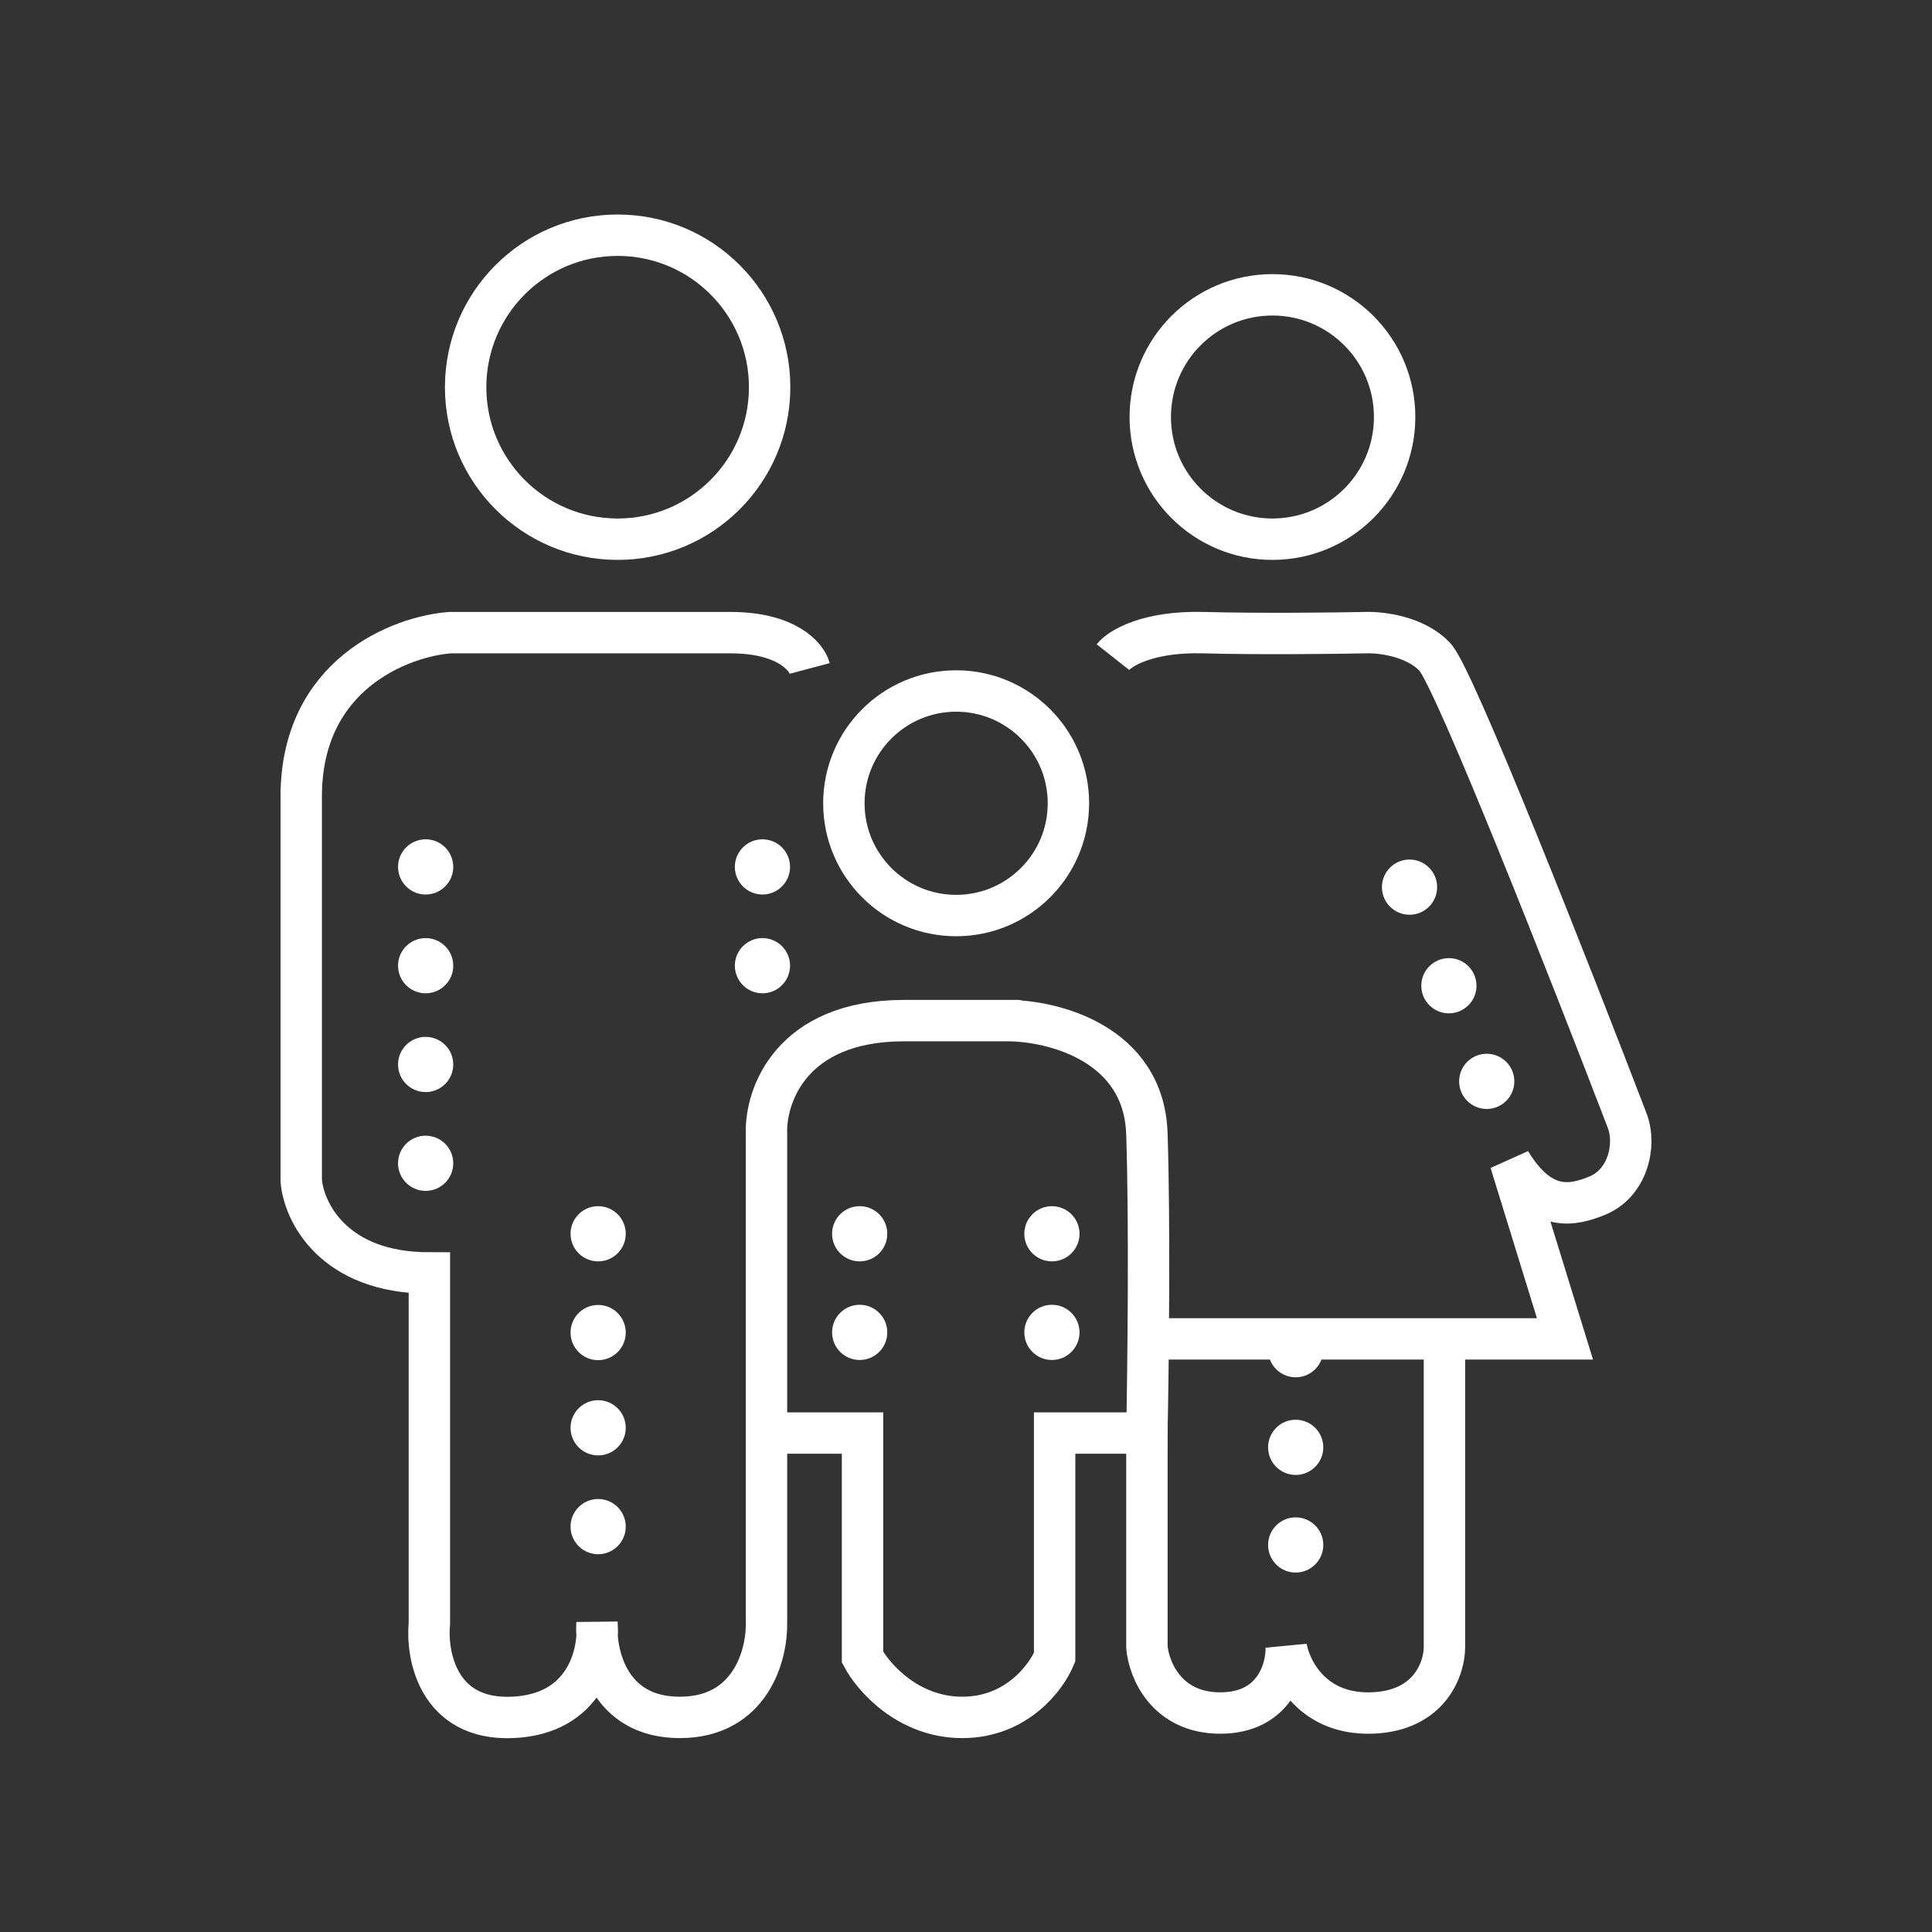 <svg width="70" height="70" viewBox="0 0 70 70" fill="none" xmlns="http://www.w3.org/2000/svg">
<rect x="0" y="0" width="70" height="70" fill="#333333" stroke="none"/>
<circle cx="22.378" cy="14.029" r="5.507" stroke="white" stroke-width="1.5"/>
<circle cx="46.103" cy="15.109" r="4.427" stroke="white" stroke-width="1.5"/>
<circle cx="34.643" cy="29.104" r="4.068" stroke="white" stroke-width="1.5"/>
<path d="M29.338 24.219C29.223 23.786 28.489 22.922 26.471 22.922C24.452 22.922 18.853 22.922 16.306 22.922C14.508 23.059 10.914 24.437 10.914 28.859C10.914 33.28 10.914 39.981 10.914 42.779C11.006 43.893 12.063 46.122 15.557 46.122V58.813C15.443 59.996 15.884 62.334 18.559 62.225C21.234 62.116 21.721 59.905 21.63 58.813C21.561 59.951 22.066 62.225 24.632 62.225C27.198 62.225 27.794 59.951 27.771 58.813V51.922M27.771 51.922V41.073C27.725 39.708 28.658 36.979 32.752 36.979C37.838 36.979 36.959 36.979 36.505 36.979C38.142 36.979 41.445 37.797 41.554 41.073C41.663 44.348 41.599 49.67 41.554 51.922H38.211V60.042C37.915 60.77 36.832 62.225 34.867 62.225C32.902 62.225 31.637 60.77 31.251 60.042V51.922H27.771Z" stroke="white" stroke-width="1.5"/>
<path d="M40.324 23.809C40.575 23.491 41.582 22.868 43.602 22.922C45.621 22.977 48.355 22.945 49.469 22.922C50.015 22.9 51.284 23.045 51.994 23.809C52.703 24.574 56.929 35.318 58.953 40.595C59.307 41.518 58.953 42.889 57.862 43.324C57.053 43.647 55.883 44.007 54.723 42.096L56.702 48.51H41.417" stroke="white" stroke-width="1.5"/>
<path d="M52.335 48.488V59.679C52.335 60.452 51.803 62.012 49.674 62.066C47.545 62.121 46.74 60.497 46.603 59.679C46.626 60.474 46.179 62.066 44.214 62.066C42.249 62.066 41.622 60.474 41.555 59.679V51.558" stroke="white" stroke-width="1.5"/>
<circle cx="46.945" cy="48.902" r="1" fill="white"/>
<circle cx="46.945" cy="52.44" r="1" fill="white"/>
<circle cx="46.945" cy="55.977" r="1" fill="white"/>
<circle cx="38.113" cy="44.702" r="1" fill="white"/>
<circle cx="51.07" cy="32.143" r="1" fill="white"/>
<circle cx="52.496" cy="35.715" r="1" fill="white"/>
<circle cx="53.867" cy="39.18" r="1" fill="white"/>
<circle cx="27.625" cy="31.41" r="1" fill="white"/>
<circle cx="15.422" cy="31.41" r="1" fill="white"/>
<circle cx="15.422" cy="38.568" r="1" fill="white"/>
<circle cx="21.672" cy="44.702" r="1" fill="white"/>
<circle cx="21.672" cy="51.732" r="1" fill="white"/>
<circle cx="27.625" cy="34.989" r="1" fill="white"/>
<circle cx="15.422" cy="34.989" r="1" fill="white"/>
<circle cx="15.422" cy="42.148" r="1" fill="white"/>
<circle cx="21.672" cy="48.281" r="1" fill="white"/>
<circle cx="21.672" cy="55.312" r="1" fill="white"/>
<circle cx="31.148" cy="44.702" r="1" fill="white"/>
<circle cx="38.113" cy="48.275" r="1" fill="white"/>
<circle cx="31.148" cy="48.275" r="1" fill="white"/>
</svg>
